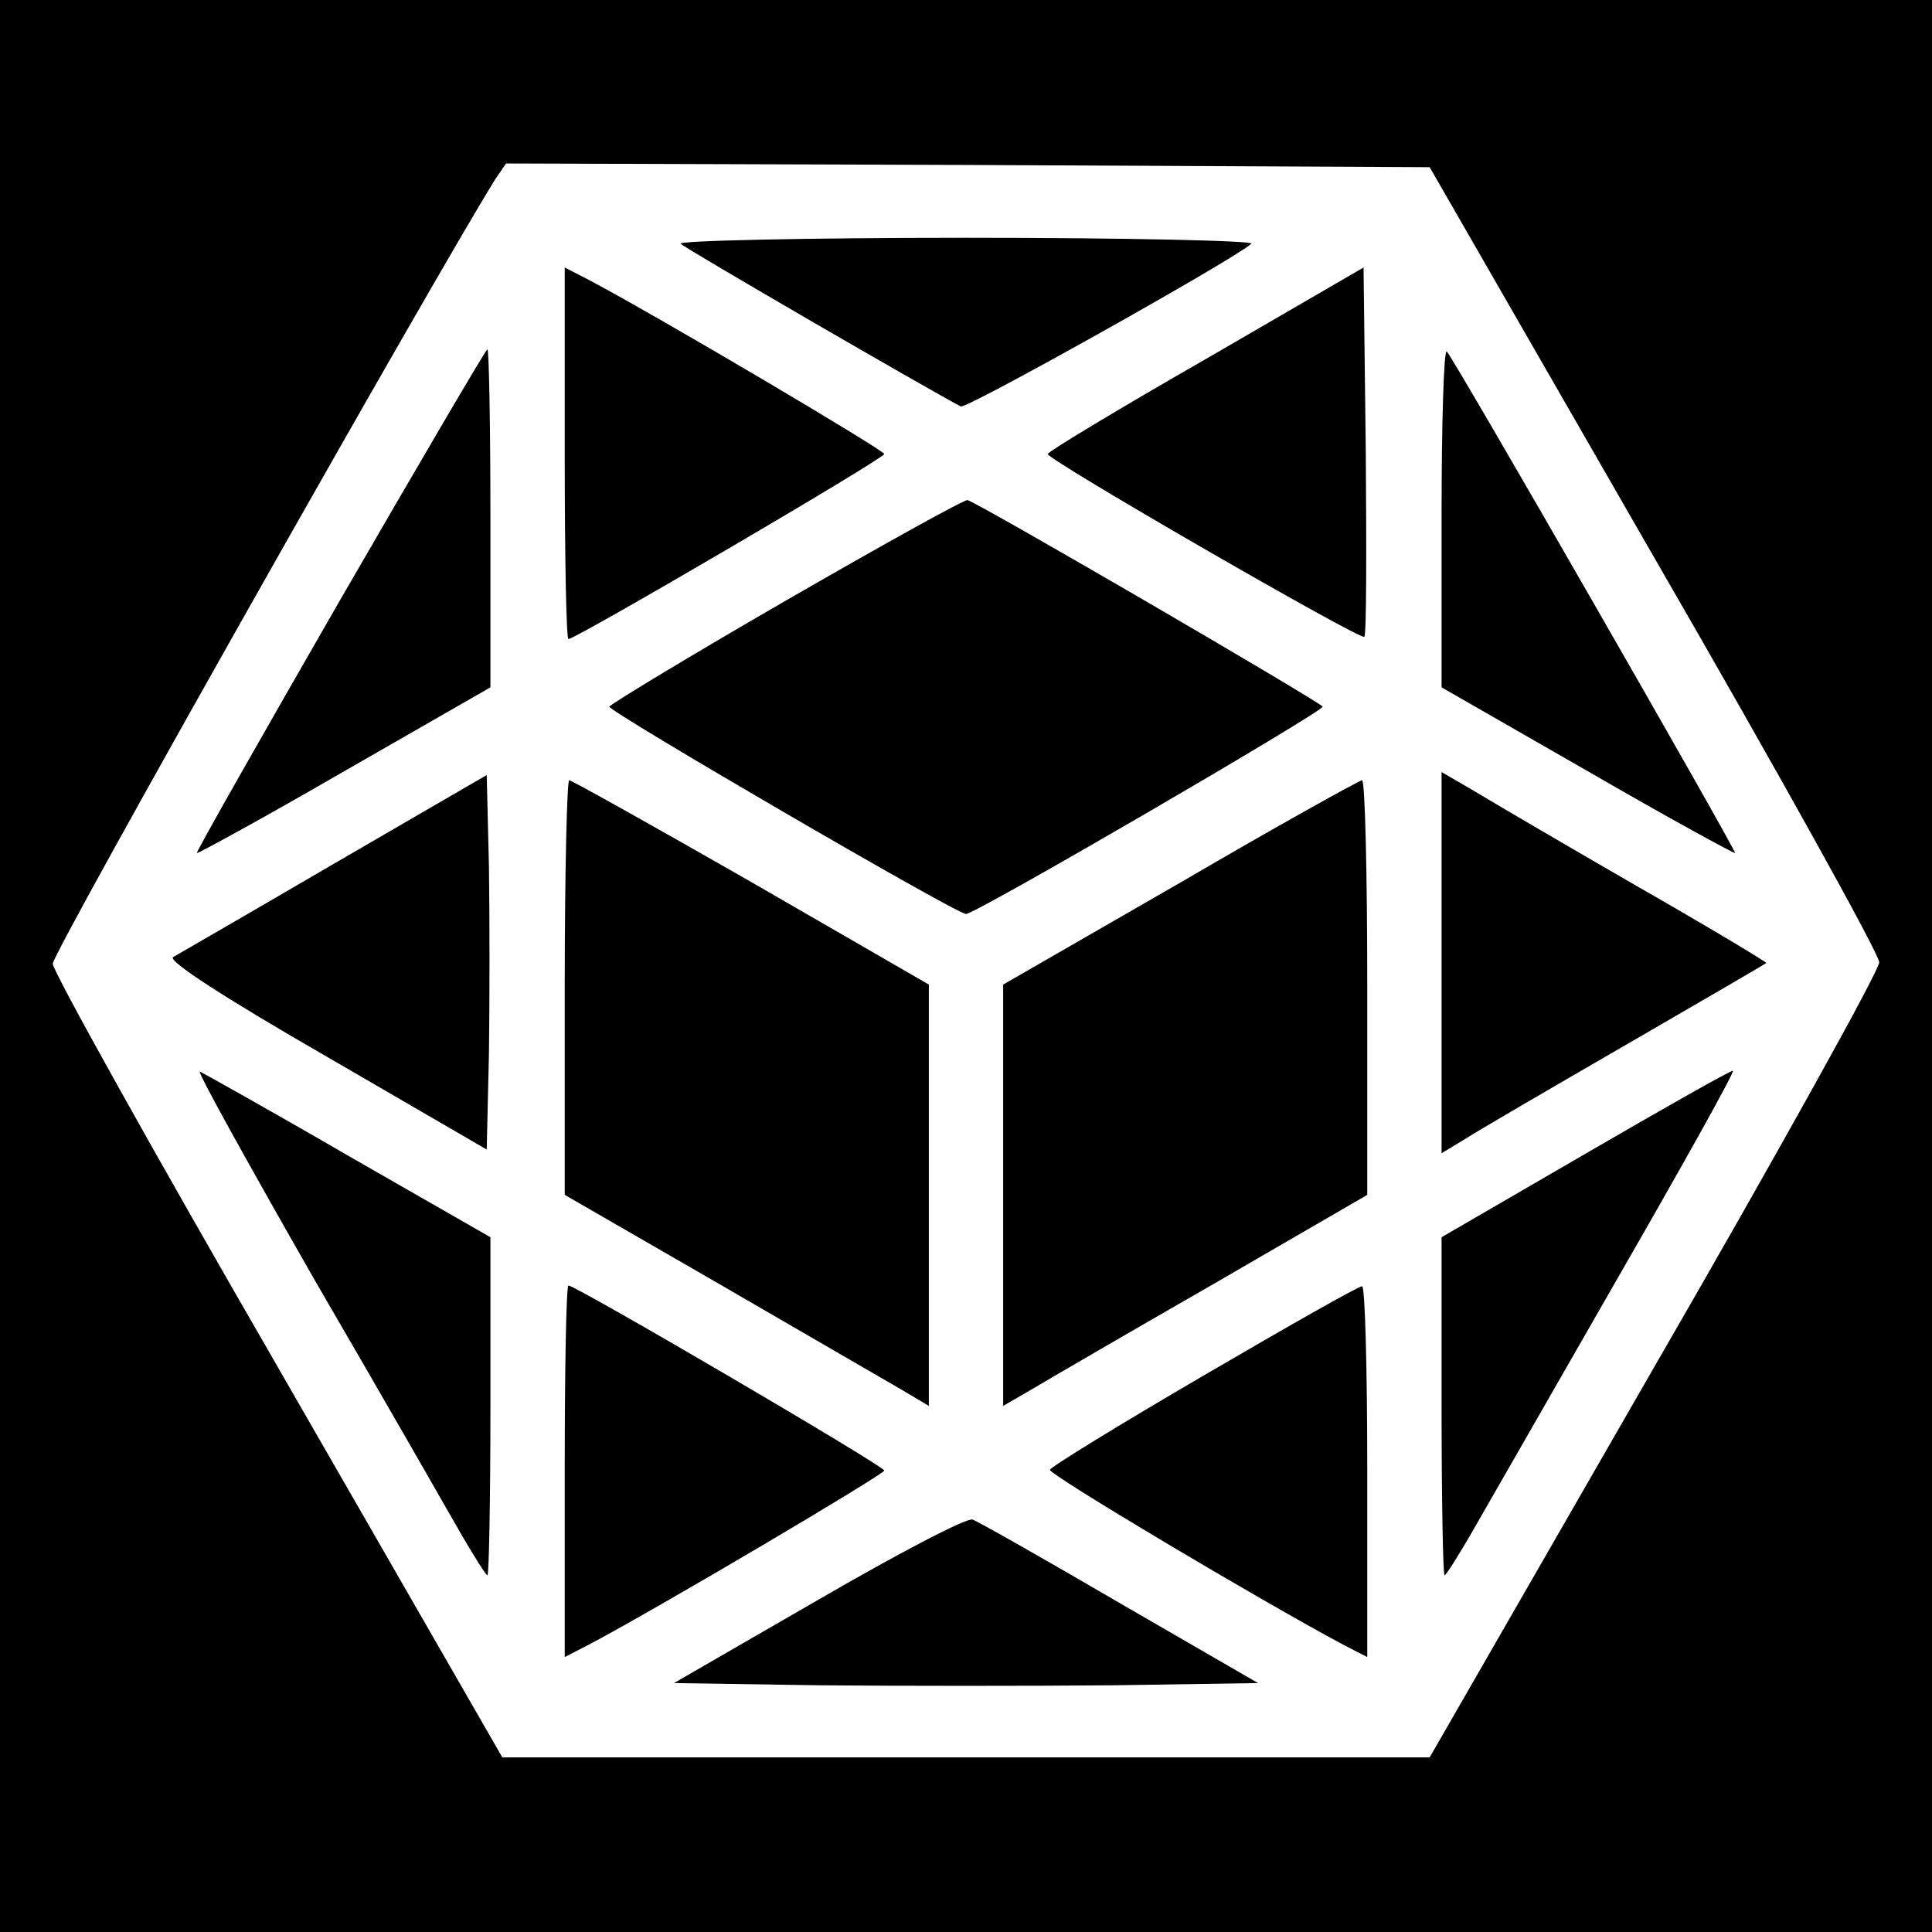 <?xml version="1.0" standalone="no"?>
<!DOCTYPE svg PUBLIC "-//W3C//DTD SVG 20010904//EN"
 "http://www.w3.org/TR/2001/REC-SVG-20010904/DTD/svg10.dtd">
<svg version="1.0" xmlns="http://www.w3.org/2000/svg"
 width="260pt" height="260pt" viewBox="0 0 260 260"
 preserveAspectRatio="xMidYMid meet">
<g transform="translate(0,260) scale(0.1,-0.1)"
fill="#000000" stroke="none">
<path d="M0 1300 l0 -1300 1300 0 1300 0 0 1300 0 1300 -1300 0 -1300 0 0
-1300z m2226 550 c167 -289 303 -534 303 -545 0 -11 -136 -256 -303 -545
l-302 -525 -624 0 -624 0 -302 525 c-167 289 -303 533 -303 543 -1 14 513 923
595 1055 l15 22 621 -2 622 -3 302 -525z"/>
<path d="M916 2272 c7 -7 333 -196 377 -219 7 -4 368 198 391 219 6 4 -167 8
-384 8 -217 0 -390 -4 -384 -8z"/>
<path d="M760 1990 c0 -137 2 -250 5 -250 10 0 425 243 425 249 0 5 -306 186
-397 234 l-33 17 0 -250z"/>
<path d="M1623 2117 c-117 -67 -213 -125 -213 -128 0 -8 421 -251 426 -246 3
2 3 115 2 250 l-3 247 -212 -123z"/>
<path d="M458 1793 c-107 -186 -194 -339 -193 -341 1 -1 91 48 198 110 l197
113 0 228 c0 125 -2 227 -4 227 -2 0 -91 -152 -198 -337z"/>
<path d="M1940 1904 l0 -229 197 -113 c107 -62 197 -111 198 -110 2 3 -378
665 -388 675 -4 3 -7 -97 -7 -223z"/>
<path d="M1058 1792 c-130 -75 -237 -140 -238 -143 0 -7 467 -279 480 -279 13
0 480 272 480 279 -1 5 -461 273 -478 278 -4 1 -114 -60 -244 -135z"/>
<path d="M450 1438 c-113 -66 -210 -122 -217 -126 -8 -5 73 -57 205 -133 l217
-126 3 129 c1 71 1 184 0 252 l-3 123 -205 -119z"/>
<path d="M1940 1305 l0 -257 33 20 c17 11 115 68 217 127 102 59 186 108 187
109 1 1 -77 48 -175 104 -97 56 -196 114 -219 128 l-43 25 0 -256z"/>
<path d="M760 1271 l0 -279 208 -120 c114 -66 224 -130 245 -142 l37 -22 0
284 0 283 -239 138 c-131 75 -242 137 -245 137 -3 0 -6 -126 -6 -279z"/>
<path d="M1588 1412 l-238 -137 0 -283 0 -284 38 22 c20 12 130 76 245 142
l207 120 0 279 c0 153 -3 279 -7 279 -5 -1 -115 -62 -245 -138z"/>
<path d="M426 873 c92 -158 180 -312 196 -340 17 -29 32 -53 34 -53 2 0 4 102
4 228 l0 227 -192 110 c-105 61 -195 111 -199 113 -5 2 66 -126 157 -285z"/>
<path d="M2133 1047 l-193 -112 0 -227 c0 -126 2 -228 4 -228 2 0 17 24 34 53
16 28 104 181 195 340 91 158 163 287 159 286 -4 0 -94 -51 -199 -112z"/>
<path d="M760 620 l0 -250 33 17 c91 48 397 229 397 234 0 6 -415 249 -425
249 -3 0 -5 -113 -5 -250z"/>
<path d="M1620 749 c-113 -66 -206 -123 -207 -127 -2 -6 280 -174 394 -235
l33 -17 0 250 c0 137 -3 250 -7 249 -5 0 -100 -54 -213 -120z"/>
<path d="M1101 447 l-194 -112 196 -3 c108 -1 285 -1 394 0 l196 3 -185 107
c-101 59 -191 110 -199 113 -8 3 -101 -46 -208 -108z"/>
</g>
</svg>
